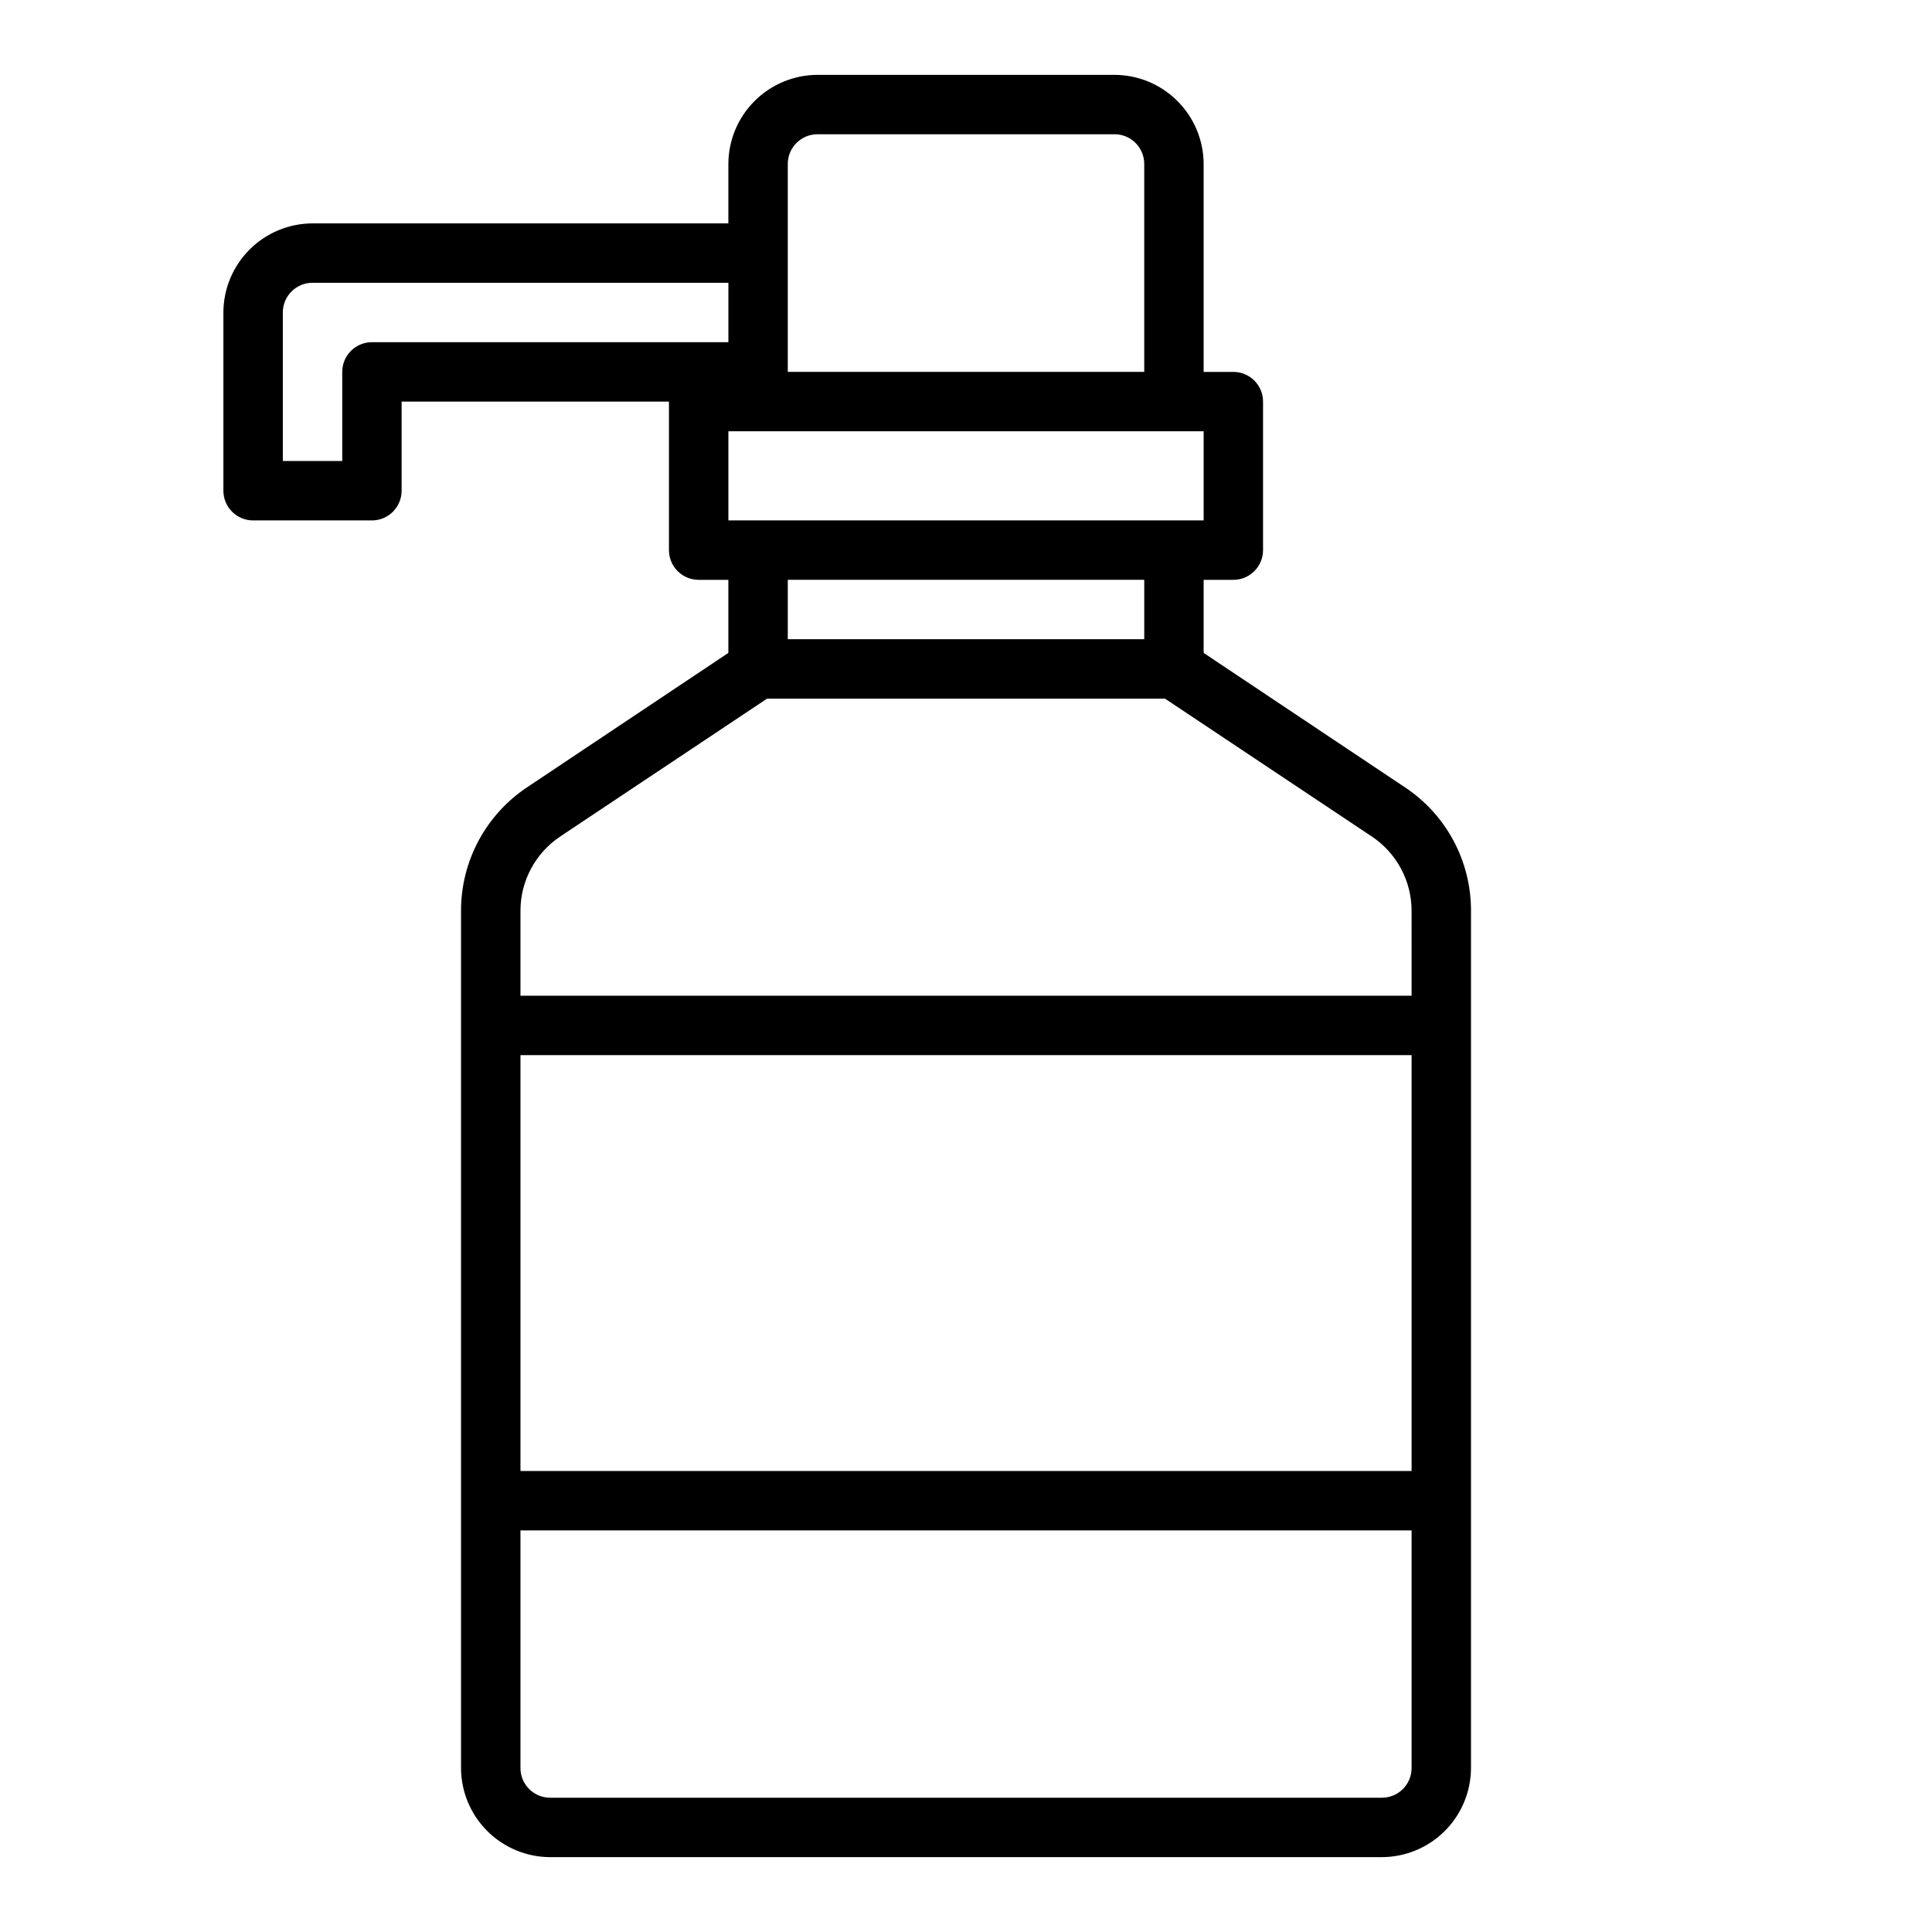 <?xml version="1.0" encoding="UTF-8"?>
<!-- Uploaded to: SVG Repo, www.svgrepo.com, Generator: SVG Repo Mixer Tools -->
<svg fill="#000000" width="800px" height="800px" version="1.1" viewBox="144 144 512 512" xmlns="http://www.w3.org/2000/svg">
 <path d="m516.27 352.61-53.293-35.582v-19.363h7.871c2.086 0 4.09-0.832 5.566-2.309 1.477-1.477 2.305-3.477 2.305-5.566v-39.359c0-2.086-0.828-4.09-2.305-5.566-1.477-1.477-3.481-2.305-5.566-2.305h-7.871v-55.105c-0.02-6.258-2.516-12.254-6.941-16.676-4.422-4.426-10.418-6.922-16.676-6.941h-78.723c-6.258 0.02-12.25 2.516-16.676 6.941-4.426 4.422-6.922 10.418-6.938 16.676v15.746h-110.21c-6.258 0.016-12.254 2.512-16.676 6.938-4.426 4.422-6.922 10.418-6.938 16.676v47.234c0 2.086 0.828 4.09 2.305 5.566 1.477 1.477 3.477 2.305 5.566 2.305h31.488c2.086 0 4.09-0.828 5.566-2.305 1.477-1.477 2.305-3.481 2.305-5.566v-23.617h70.848v39.359c0 2.09 0.832 4.09 2.305 5.566 1.477 1.477 3.481 2.309 5.566 2.309h7.871v19.363l-53.293 35.582h0.004c-10.977 7.281-17.566 19.578-17.555 32.746v227.19c0.016 6.258 2.512 12.254 6.938 16.68 4.422 4.422 10.418 6.918 16.676 6.938h220.42c6.258-0.02 12.254-2.516 16.68-6.938 4.422-4.426 6.918-10.422 6.938-16.68v-227.19c0.027-13.172-6.566-25.48-17.555-32.746zm-163.5-165.16c0-4.348 3.523-7.871 7.871-7.871h78.723c2.086 0 4.09 0.828 5.566 2.305 1.477 1.477 2.305 3.481 2.305 5.566v55.105h-94.465zm110.21 70.848v23.617h-125.95v-23.617zm-15.742 39.359v15.742l-94.465 0.004v-15.742zm-204.67-62.973c-4.348 0-7.871 3.523-7.871 7.871v23.617h-15.746v-39.363c0-4.348 3.523-7.871 7.871-7.871h110.21v15.742zm275.52 377.86c0 2.09-0.828 4.09-2.305 5.566-1.477 1.477-3.481 2.305-5.566 2.305h-220.42c-4.348 0-7.871-3.523-7.871-7.871v-62.977h236.16zm0-78.719h-236.16v-110.21h236.16zm0-125.95h-236.16v-22.516c0.004-7.91 3.965-15.293 10.547-19.68l54.793-36.527h105.48l54.789 36.527c6.582 4.387 10.543 11.77 10.547 19.68z"/>
</svg>